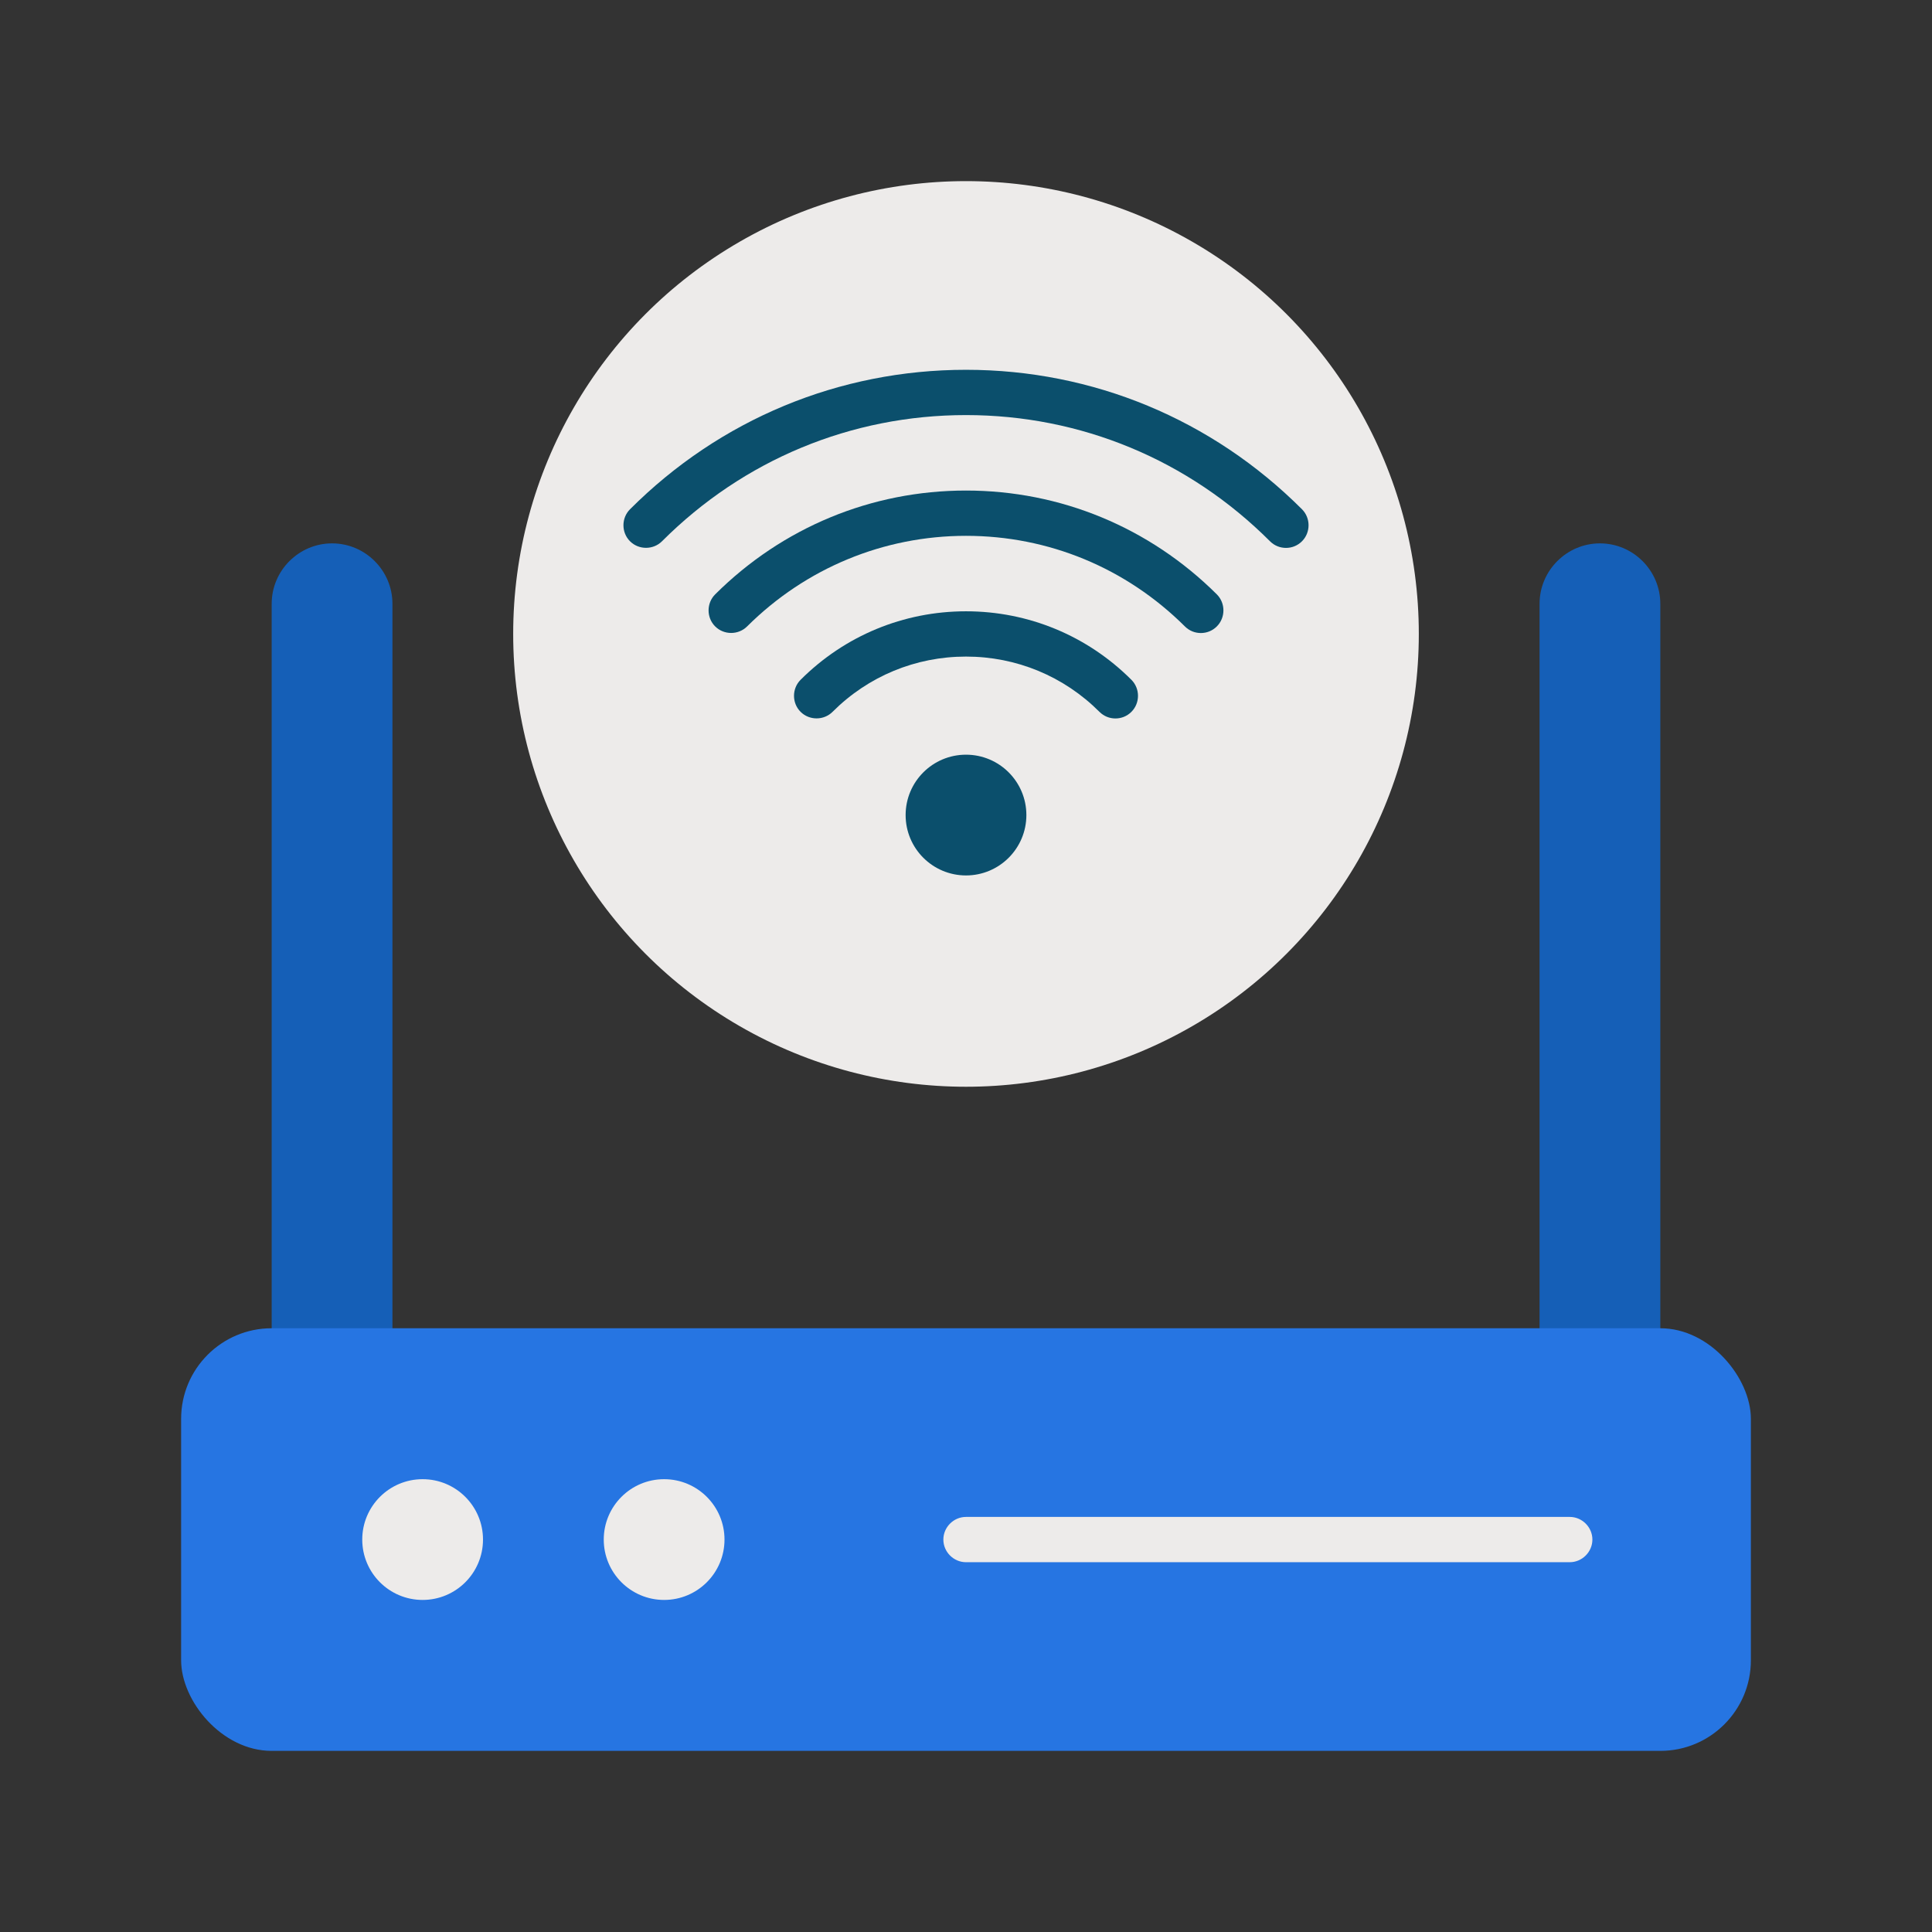 <svg id="Flat" viewBox="0 0 64 64" xmlns="http://www.w3.org/2000/svg"><rect x="0" y="0" width="64" height="64" fill="#333333" stroke="none"/><path d="m11 18c1.1 0 2 .9 2 2v26h-4v-26c0-1.1.9-2 2-2z" fill="#155fb7"/><path d="m51 18h4v26c0 1.1-.9 2-2 2-1.1 0-2-.9-2-2z" fill="#155fb7" transform="matrix(-1 0 0 -1 106 64)"/><circle cx="32" cy="21" fill="#edebea" r="15"/><g fill="#0b4f6c"><path d="m42.6 18.15c-.19 0-.38-.07-.53-.22-2.7-2.7-6.27-4.18-10.07-4.18s-7.37 1.48-10.07 4.18c-.29.29-.77.29-1.06 0s-.29-.77 0-1.06c2.98-2.98 6.93-4.62 11.13-4.62s8.15 1.64 11.13 4.62c.29.29.29.77 0 1.06-.15.15-.34.22-.53.22z"/><path d="m39.78 20.97c-.19 0-.38-.07-.53-.22-1.95-1.94-4.52-3-7.25-3s-5.31 1.07-7.25 3c-.29.29-.77.29-1.06 0s-.29-.77 0-1.06c2.23-2.22 5.18-3.44 8.31-3.44s6.08 1.22 8.31 3.44c.29.29.29.77 0 1.06-.15.15-.34.22-.53.22z"/><path d="m36.95 23.8c-.19 0-.38-.07-.53-.22-1.18-1.18-2.75-1.83-4.42-1.83s-3.24.65-4.42 1.83c-.29.29-.77.29-1.06 0s-.29-.77 0-1.06c1.46-1.46 3.41-2.27 5.48-2.27s4.02.81 5.48 2.27c.29.29.29.77 0 1.06-.15.15-.34.22-.53.22z"/><circle cx="32" cy="27" r="2"/></g><rect fill="#2675e2" height="14" rx="3" width="52" x="6" y="44"/><circle cx="14" cy="51" fill="#edebea" r="2"/><circle cx="22" cy="51" fill="#edebea" r="2"/><path d="m52 51.75h-20c-.41 0-.75-.34-.75-.75s.34-.75.75-.75h20c.41 0 .75.34.75.75s-.34.75-.75.75z" fill="#edebea"/></svg>
